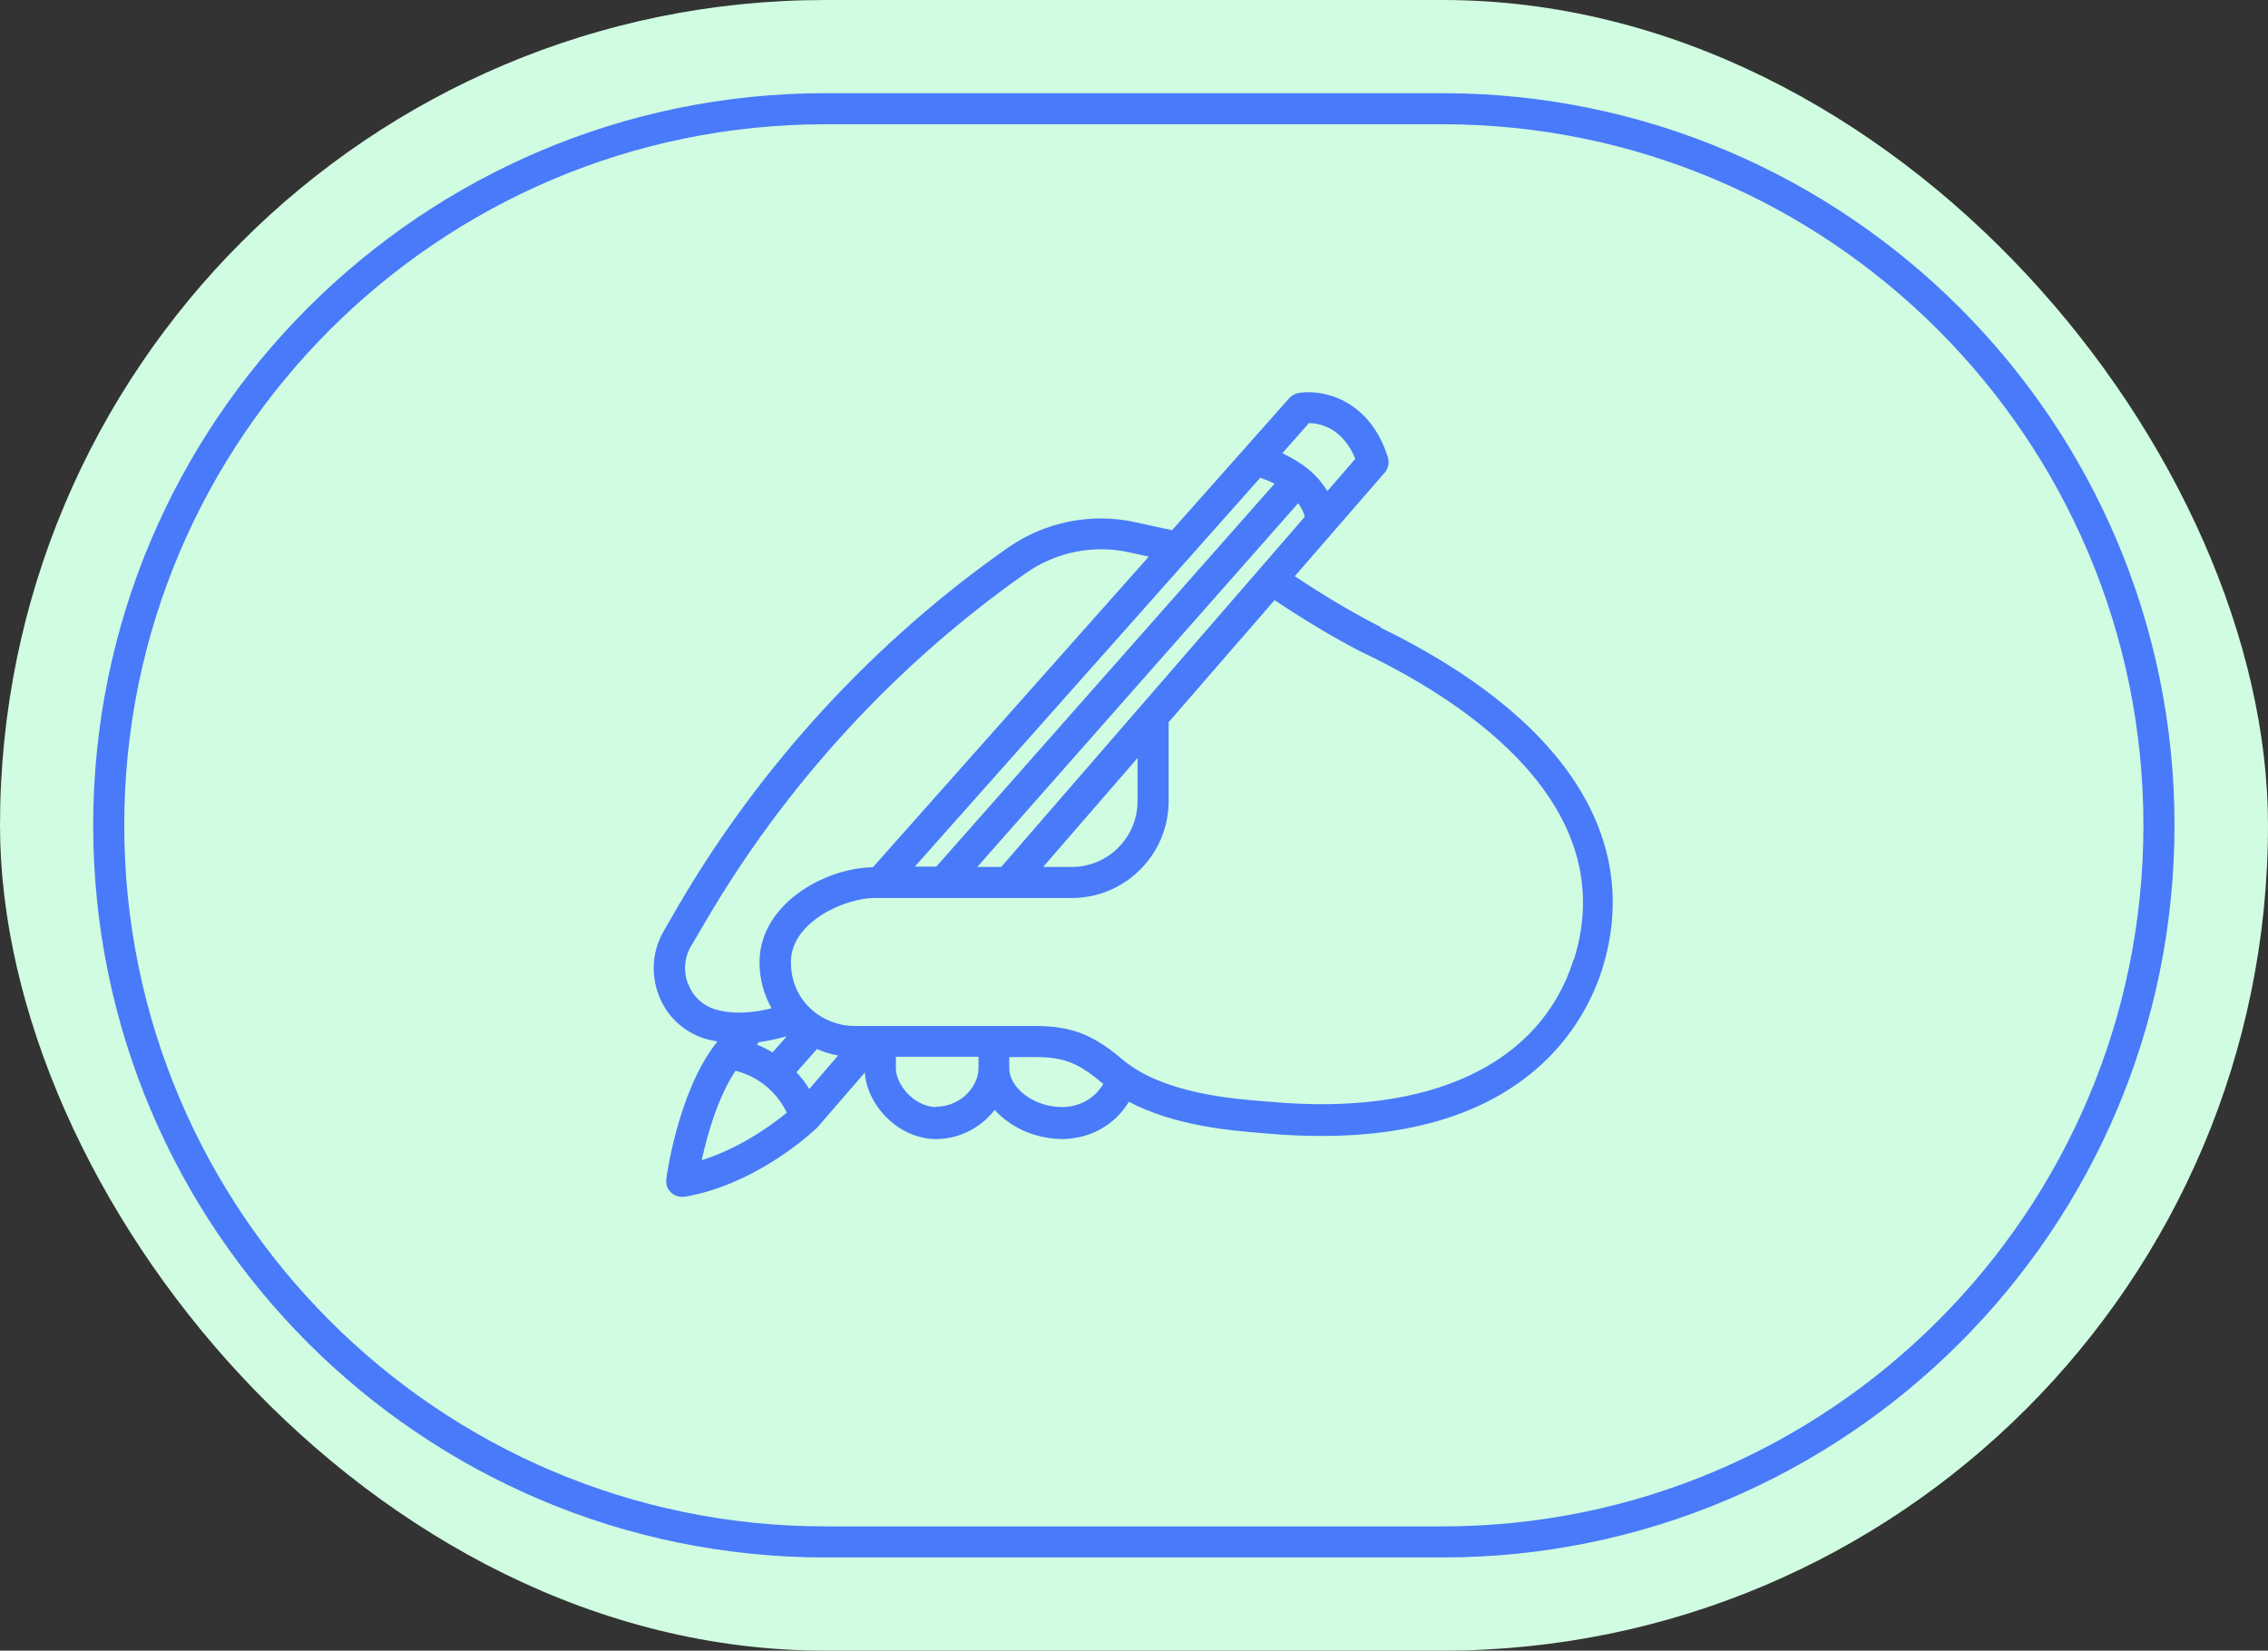 <?xml version="1.0" encoding="UTF-8"?>
<svg id="Layer_2" data-name="Layer 2" xmlns="http://www.w3.org/2000/svg" viewBox="0 0 73.01 53.14">
  <rect x="0" y="0" width="73.01" height="53.14" fill="#333333" stroke="none"/>
  <defs>
    <style>
      .cls-1 {
        fill: #497af9;
      }

      .cls-2 {
        fill: #d0fce1;
      }
    </style>
  </defs>
  <g id="Layer_1-2" data-name="Layer 1">
    <g>
      <rect class="cls-2" x="0" y="0" width="73.01" height="53.14" rx="26.57" ry="26.57"/>
      <path class="cls-1" d="M46.43,50.14h-19.86c-13,0-23.57-10.57-23.57-23.57S13.57,3,26.57,3h19.86c13,0,23.57,10.57,23.57,23.57s-10.57,23.57-23.57,23.57ZM26.57,4C14.12,4,4,14.13,4,26.57s10.12,22.57,22.57,22.57h19.86c12.45,0,22.57-10.12,22.57-22.57S58.88,4,46.43,4h-19.86Z"/>
      <path class="cls-1" d="M44.46,20.19l-.2-.1c-.88-.46-1.74-.98-2.58-1.54l2.9-3.34c.11-.13.15-.31.1-.48-.6-1.92-2.15-2.2-2.87-2.08-.11.02-.22.08-.3.16l-3.78,4.26-1.19-.26c-1.41-.31-2.9-.01-4.09.82-4.3,3.01-7.97,7-10.62,11.54l-.45.78c-.38.64-.44,1.41-.17,2.1.26.68.81,1.18,1.49,1.39.13.04.27.06.4.09l-.06.07c-1.2,1.54-1.58,4.24-1.59,4.36-.02.16.03.32.15.43.09.09.22.14.35.14.03,0,.06,0,.08,0,2.13-.36,3.83-1.82,4.18-2.14,0,0,0,0,.01-.01.02-.02.06-.05.07-.06l1.55-1.79c.06.99,1,2.09,2.23,2.14.01,0,.02,0,.04,0,.01,0,.02,0,.04,0,.01,0,.02,0,.03,0,.75-.02,1.42-.39,1.84-.94.49.55,1.27.92,2.13.94,0,0,.01,0,.02,0h.03s.02,0,.02,0c.91-.02,1.68-.47,2.12-1.2,1.46.77,3.24.92,4.18,1l.25.02c.63.06,1.23.08,1.79.08,6.59,0,8.49-3.69,9.02-5.38,1.31-4.21-1.23-8.11-7.15-10.99ZM32.24,27.91h-.78l10.33-11.71c.13.18.19.33.21.44l-9.77,11.27ZM36.62,24.4v1.39c0,1.17-.95,2.12-2.12,2.12h-.92l3.05-3.52ZM29.44,27.91l11.13-12.53c.17.06.32.12.46.19l-10.89,12.33h-.7ZM42.12,13.62c.34,0,1.09.13,1.51,1.15l-.9,1.04c-.14-.23-.34-.48-.62-.71,0,0,0,0,0,0,0,0,0,0,0,0-.22-.18-.5-.35-.83-.51l.85-.96ZM22.15,31.68c-.16-.41-.12-.86.1-1.23l.46-.78c2.58-4.42,6.15-8.3,10.33-11.23.96-.67,2.16-.91,3.3-.66l.64.14-8.88,10c-1.54.02-3.65,1.18-3.65,3.06,0,.56.15,1.06.39,1.48-.48.12-1.18.23-1.83.03-.39-.12-.7-.41-.85-.8ZM26.05,35.06c-.1-.17-.24-.36-.41-.54l.66-.75c.22.1.45.17.68.21l-.93,1.08ZM24.43,33.55c.35-.05.66-.12.9-.19l-.46.52c-.15-.09-.32-.18-.51-.25l.07-.08ZM23.68,34.47c.99.26,1.46.96,1.65,1.35-.45.37-1.49,1.14-2.74,1.53.17-.78.51-2.02,1.09-2.88ZM30.14,35.64c-.74-.01-1.3-.75-1.3-1.24v-.38c.78,0,1.78,0,2.66,0v.37c0,.58-.56,1.23-1.36,1.24ZM34.2,35.64c-.98,0-1.71-.66-1.71-1.24v-.37c.36,0,.66,0,.82,0,.92,0,1.39.18,2.15.82.02.02.04.03.06.04-.27.46-.74.74-1.32.75ZM50.66,30.88c-1.06,3.39-4.62,5.06-9.77,4.59l-.26-.02c-.96-.08-3.22-.25-4.52-1.36-.93-.79-1.64-1.06-2.79-1.06h-.02c-.26,0-.72,0-1.28,0,0,0-.01,0-.02,0s-.01,0-.02,0c-1.16,0-2.7,0-3.64,0,0,0,0,0,0,0s0,0,0,0c-.5,0-.83,0-.83,0-1.01,0-2.05-.77-2.05-2.06s1.74-2.06,2.69-2.06h6.35c1.72,0,3.12-1.4,3.12-3.12v-2.54l3.41-3.93c.9.6,1.83,1.17,2.78,1.66l.23.11c3.14,1.53,8.18,4.83,6.63,9.79Z"/>
    </g>
  </g>
</svg>